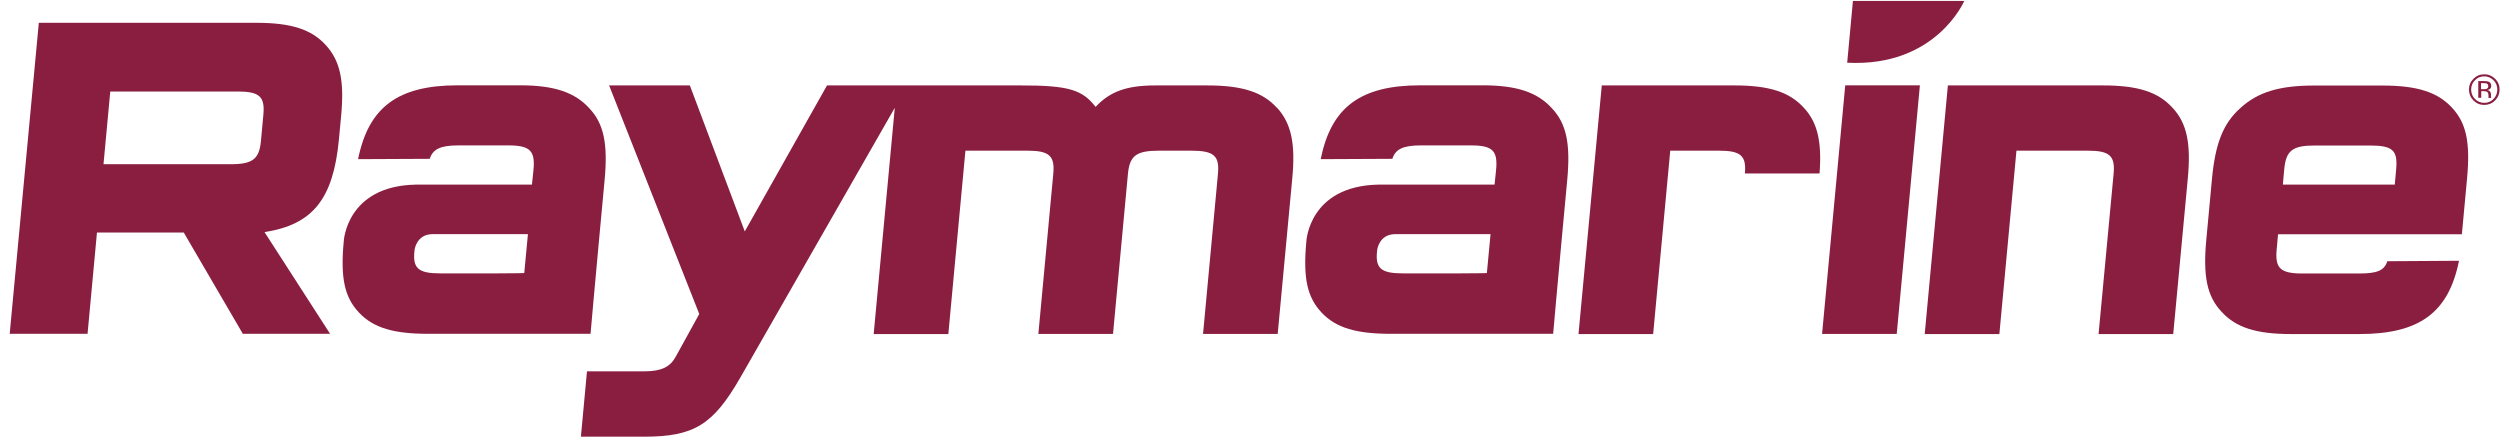 <?xml version="1.0" encoding="UTF-8"?> <svg xmlns="http://www.w3.org/2000/svg" width="218" height="39" viewBox="0 0 218 39" fill="none"><g clip-path="url(#clip0_1_377)"><path d="M152.165 15.129H158.665C158.875 12.349 158.485 10.669 157.295 9.399C156.045 8.019 154.265 7.449 151.255 7.449H139.675L137.645 29.129H144.155L145.645 13.139H149.905C151.795 13.139 152.295 13.579 152.155 15.129" fill="#8A1E41"></path><path d="M22.375 1.989C25.385 1.989 27.165 2.559 28.415 3.939C29.675 5.319 30.035 7.069 29.745 10.119L29.555 12.149C29.065 17.359 27.275 19.589 23.065 20.239L28.785 29.109H21.175L16.025 20.279H8.455L7.635 29.109H0.845L3.385 1.989M20.125 14.319C22.035 14.319 22.605 13.869 22.755 12.289L22.965 10.009C23.115 8.419 22.625 7.979 20.715 7.979H9.615L9.025 14.319H20.135H20.125Z" fill="#8A1E41"></path><path d="M111.345 9.399C110.095 8.019 108.315 7.449 105.265 7.449H100.755C98.235 7.449 96.795 7.979 95.535 9.319C94.375 7.809 93.145 7.449 89.035 7.449H72.115L64.945 20.179L60.155 7.449H53.115L60.975 27.379L58.915 31.119C58.425 32.009 57.655 32.379 56.195 32.379H51.185L50.655 38.079H56.155C60.505 38.079 62.185 37.059 64.565 32.909L78.025 9.399L76.185 29.129H82.695L84.185 13.139H89.595C91.505 13.139 91.995 13.589 91.845 15.169L90.545 29.119H97.055L98.355 15.169C98.505 13.579 99.075 13.139 101.065 13.139H103.875C105.865 13.139 106.355 13.589 106.205 15.169L104.905 29.119H111.415L112.685 15.569C112.975 12.519 112.605 10.769 111.355 9.389" fill="#8A1E41"></path><path d="M160.905 7.439H167.415L165.395 29.119H158.885" fill="#8A1E41"></path><path d="M184.305 15.169C184.455 13.579 183.965 13.139 182.055 13.139H175.835L174.345 29.129H167.835L169.855 7.449H183.405C186.415 7.449 188.195 8.019 189.445 9.399C190.705 10.739 191.065 12.529 190.775 15.579L189.505 29.129H182.995" fill="#8A1E41"></path><path d="M214.425 22.739C213.515 27.259 210.985 29.129 205.735 29.129H199.755C196.745 29.129 194.965 28.559 193.715 27.179C192.455 25.839 192.095 24.089 192.385 20.959L192.885 15.589C193.175 12.499 193.865 10.749 195.375 9.409C196.885 8.029 198.775 7.459 201.775 7.459H207.755C210.765 7.459 212.545 8.029 213.795 9.369C215.055 10.709 215.425 12.379 215.125 15.589L214.675 20.429H198.645L198.525 21.769C198.375 23.399 198.855 23.849 200.775 23.849H205.695C207.265 23.849 207.905 23.609 208.175 22.779M208.945 14.759C209.095 13.129 208.655 12.689 206.695 12.689H201.815C199.905 12.689 199.335 13.139 199.185 14.759L199.065 16.099H208.825L208.945 14.759Z" fill="#8A1E41"></path><path d="M51.395 9.449C50.145 8.069 48.365 7.439 45.355 7.439H39.915C34.665 7.439 32.135 9.369 31.225 13.879L37.475 13.849C37.735 13.019 38.385 12.679 39.955 12.679H44.335C46.245 12.679 46.685 13.159 46.515 14.859L46.385 16.099H36.245C30.205 16.219 29.975 21.039 29.975 21.039C29.675 24.249 30.045 25.919 31.305 27.259C32.565 28.599 34.345 29.109 37.355 29.109H51.495C51.495 29.109 51.935 24.129 52.225 21.039L52.725 15.669C53.015 12.539 52.655 10.789 51.395 9.449ZM45.725 23.809C45.725 23.809 45.205 23.839 43.285 23.839H38.405C36.455 23.839 35.945 23.399 36.155 21.759C36.155 21.759 36.325 20.459 37.655 20.419H46.035L45.715 23.809H45.725Z" fill="#8A1E41"></path><path d="M135.335 9.449C134.085 8.069 132.305 7.439 129.295 7.439H123.855C118.605 7.439 116.075 9.369 115.165 13.879L121.415 13.849C121.675 13.019 122.325 12.679 123.895 12.679H128.275C130.185 12.679 130.625 13.159 130.455 14.859L130.325 16.099H120.185C114.145 16.219 113.915 21.039 113.915 21.039C113.615 24.249 113.985 25.919 115.245 27.259C116.505 28.599 118.285 29.109 121.295 29.109H135.435C135.435 29.109 135.875 24.129 136.165 21.039L136.665 15.669C136.955 12.539 136.595 10.789 135.335 9.449ZM129.665 23.809C129.665 23.809 129.145 23.839 127.225 23.839H122.345C120.395 23.839 119.885 23.399 120.095 21.759C120.095 21.759 120.265 20.459 121.595 20.419H129.975L129.655 23.809H129.665Z" fill="#8A1E41"></path><path d="M161.575 0.079H171.285C171.285 0.079 168.825 5.869 161.075 5.469" fill="#8A1E41"></path><path d="M217.575 8.759C217.315 9.019 216.995 9.149 216.625 9.149C216.255 9.149 215.945 9.019 215.685 8.759C215.425 8.499 215.295 8.179 215.295 7.809C215.295 7.439 215.425 7.129 215.685 6.869C215.945 6.609 216.255 6.479 216.625 6.479C216.995 6.479 217.305 6.609 217.575 6.869C217.835 7.129 217.965 7.439 217.965 7.809C217.965 8.179 217.835 8.489 217.575 8.759ZM215.815 6.999C215.595 7.219 215.485 7.489 215.485 7.809C215.485 8.129 215.595 8.399 215.815 8.629C216.035 8.849 216.305 8.969 216.625 8.969C216.945 8.969 217.215 8.859 217.435 8.629C217.655 8.399 217.765 8.129 217.765 7.809C217.765 7.489 217.655 7.219 217.435 6.999C217.215 6.779 216.945 6.659 216.625 6.659C216.305 6.659 216.035 6.769 215.815 6.999ZM216.605 7.069C216.785 7.069 216.915 7.089 217.005 7.119C217.155 7.179 217.235 7.309 217.235 7.489C217.235 7.619 217.185 7.719 217.095 7.779C217.045 7.809 216.975 7.839 216.885 7.849C216.995 7.869 217.085 7.919 217.135 7.989C217.185 8.069 217.215 8.139 217.215 8.219V8.329C217.215 8.329 217.215 8.399 217.215 8.439C217.215 8.479 217.215 8.499 217.225 8.519V8.539H216.995C216.995 8.539 216.995 8.529 216.995 8.519C216.995 8.519 216.995 8.509 216.995 8.499V8.449V8.329C216.995 8.159 216.945 8.049 216.855 7.999C216.805 7.969 216.705 7.949 216.565 7.949H216.365V8.529H216.105V7.069H216.615H216.605ZM216.875 7.299C216.805 7.259 216.705 7.249 216.565 7.249H216.345V7.779H216.575C216.685 7.779 216.765 7.769 216.825 7.749C216.925 7.709 216.975 7.629 216.975 7.519C216.975 7.409 216.945 7.339 216.875 7.309" fill="#8A1E41"></path></g><defs><clipPath id="clip0_1_377"><rect width="217.11" height="37.99" fill="white" transform="translate(0.845 0.079)"></rect></clipPath></defs></svg> 